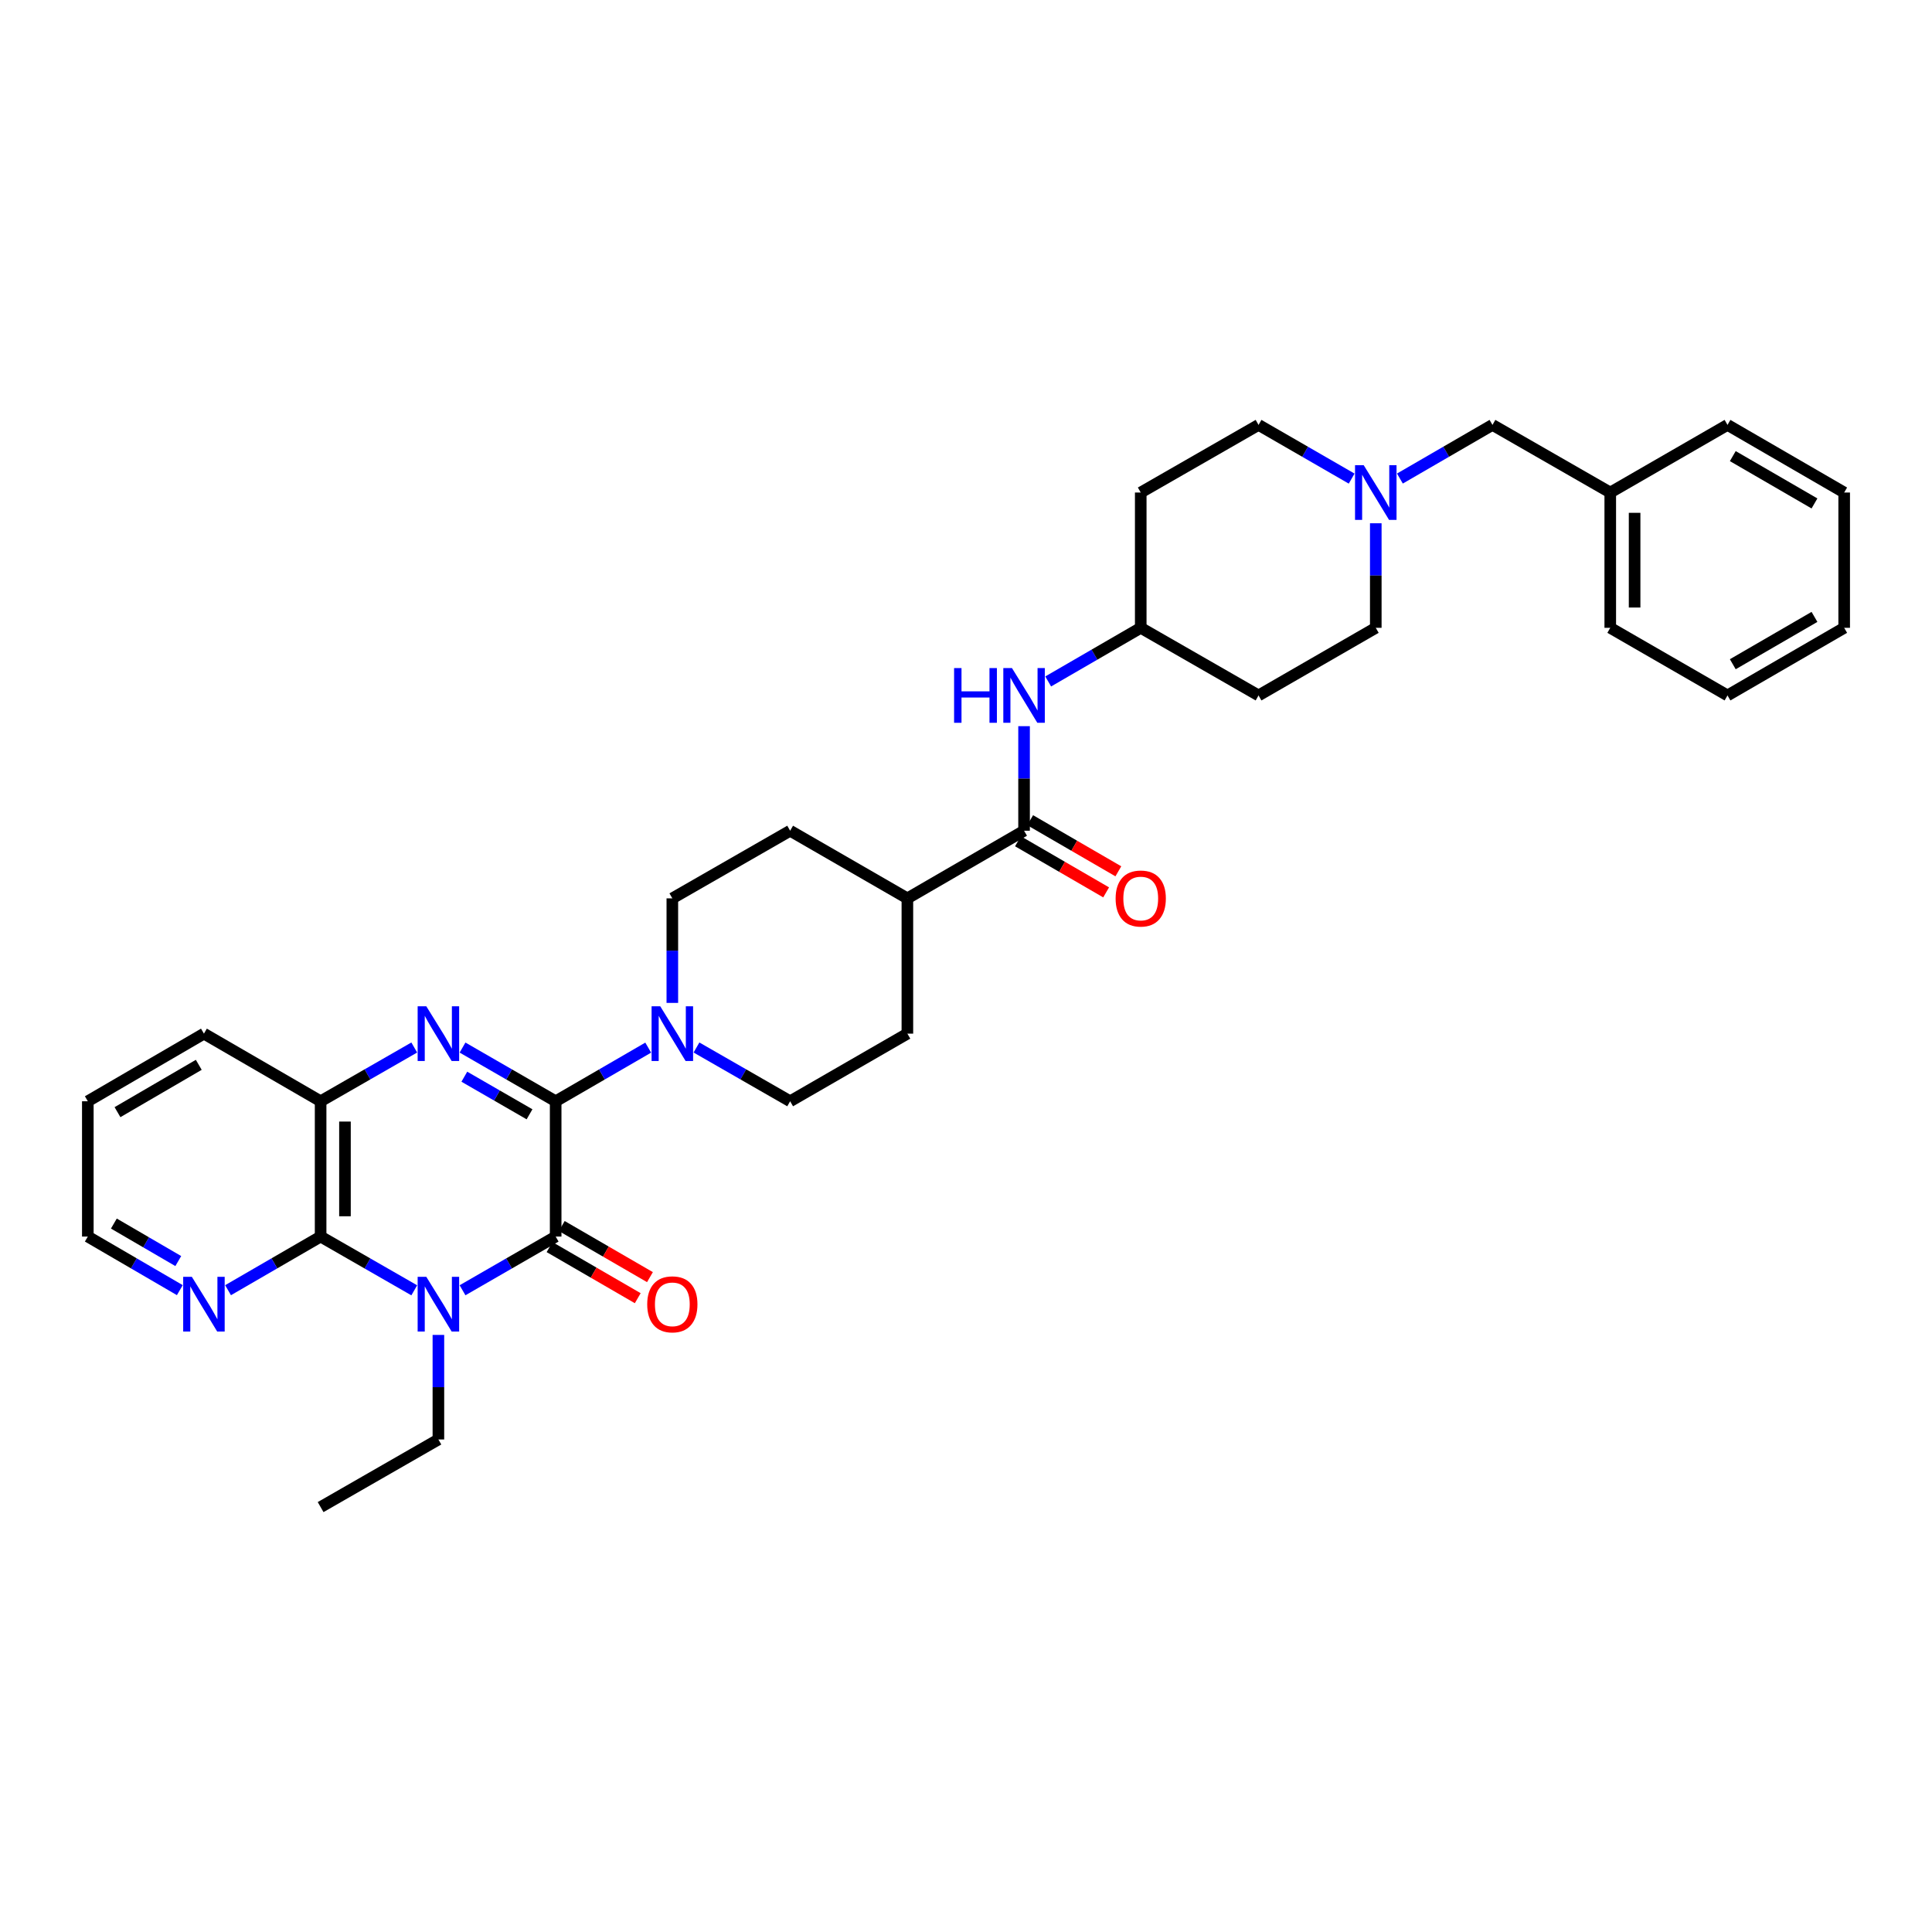 <?xml version='1.0' encoding='iso-8859-1'?>
<svg version='1.1' baseProfile='full'
              xmlns='http://www.w3.org/2000/svg'
                      xmlns:rdkit='http://www.rdkit.org/xml'
                      xmlns:xlink='http://www.w3.org/1999/xlink'
                  xml:space='preserve'
width='1000px' height='1000px' viewBox='0 0 1000 1000'>
<!-- END OF HEADER -->
<rect style='opacity:1.0;fill:#FFFFFF;stroke:none' width='1000' height='1000' x='0' y='0'> </rect>
<path class='bond-1' d='M 287.611,570.015 L 287.611,640.043' style='fill:none;fill-rule:evenodd;stroke:#000000;stroke-width:6px;stroke-linecap:butt;stroke-linejoin:miter;stroke-opacity:1' />
<path class='bond-2' d='M 287.611,570.015 L 263.508,556.115' style='fill:none;fill-rule:evenodd;stroke:#000000;stroke-width:6px;stroke-linecap:butt;stroke-linejoin:miter;stroke-opacity:1' />
<path class='bond-2' d='M 263.508,556.115 L 239.406,542.215' style='fill:none;fill-rule:evenodd;stroke:#0000FF;stroke-width:6px;stroke-linecap:butt;stroke-linejoin:miter;stroke-opacity:1' />
<path class='bond-2' d='M 274.085,576.761 L 257.213,567.031' style='fill:none;fill-rule:evenodd;stroke:#000000;stroke-width:6px;stroke-linecap:butt;stroke-linejoin:miter;stroke-opacity:1' />
<path class='bond-2' d='M 257.213,567.031 L 240.341,557.301' style='fill:none;fill-rule:evenodd;stroke:#0000FF;stroke-width:6px;stroke-linecap:butt;stroke-linejoin:miter;stroke-opacity:1' />
<path class='bond-4' d='M 287.611,570.015 L 311.563,556.131' style='fill:none;fill-rule:evenodd;stroke:#000000;stroke-width:6px;stroke-linecap:butt;stroke-linejoin:miter;stroke-opacity:1' />
<path class='bond-4' d='M 311.563,556.131 L 335.514,542.248' style='fill:none;fill-rule:evenodd;stroke:#0000FF;stroke-width:6px;stroke-linecap:butt;stroke-linejoin:miter;stroke-opacity:1' />
<path class='bond-0' d='M 239.406,667.838 L 263.508,653.94' style='fill:none;fill-rule:evenodd;stroke:#0000FF;stroke-width:6px;stroke-linecap:butt;stroke-linejoin:miter;stroke-opacity:1' />
<path class='bond-0' d='M 263.508,653.94 L 287.611,640.043' style='fill:none;fill-rule:evenodd;stroke:#000000;stroke-width:6px;stroke-linecap:butt;stroke-linejoin:miter;stroke-opacity:1' />
<path class='bond-19' d='M 226.914,690.951 L 226.914,718.01' style='fill:none;fill-rule:evenodd;stroke:#0000FF;stroke-width:6px;stroke-linecap:butt;stroke-linejoin:miter;stroke-opacity:1' />
<path class='bond-19' d='M 226.914,718.01 L 226.914,745.069' style='fill:none;fill-rule:evenodd;stroke:#000000;stroke-width:6px;stroke-linecap:butt;stroke-linejoin:miter;stroke-opacity:1' />
<path class='bond-35' d='M 214.417,667.866 L 190.184,653.954' style='fill:none;fill-rule:evenodd;stroke:#0000FF;stroke-width:6px;stroke-linecap:butt;stroke-linejoin:miter;stroke-opacity:1' />
<path class='bond-35' d='M 190.184,653.954 L 165.952,640.043' style='fill:none;fill-rule:evenodd;stroke:#000000;stroke-width:6px;stroke-linecap:butt;stroke-linejoin:miter;stroke-opacity:1' />
<path class='bond-10' d='M 284.452,645.495 L 307.273,658.721' style='fill:none;fill-rule:evenodd;stroke:#000000;stroke-width:6px;stroke-linecap:butt;stroke-linejoin:miter;stroke-opacity:1' />
<path class='bond-10' d='M 307.273,658.721 L 330.095,671.946' style='fill:none;fill-rule:evenodd;stroke:#FF0000;stroke-width:6px;stroke-linecap:butt;stroke-linejoin:miter;stroke-opacity:1' />
<path class='bond-10' d='M 290.77,634.592 L 313.592,647.818' style='fill:none;fill-rule:evenodd;stroke:#000000;stroke-width:6px;stroke-linecap:butt;stroke-linejoin:miter;stroke-opacity:1' />
<path class='bond-10' d='M 313.592,647.818 L 336.414,661.044' style='fill:none;fill-rule:evenodd;stroke:#FF0000;stroke-width:6px;stroke-linecap:butt;stroke-linejoin:miter;stroke-opacity:1' />
<path class='bond-5' d='M 214.417,542.187 L 190.184,556.101' style='fill:none;fill-rule:evenodd;stroke:#0000FF;stroke-width:6px;stroke-linecap:butt;stroke-linejoin:miter;stroke-opacity:1' />
<path class='bond-5' d='M 190.184,556.101 L 165.952,570.015' style='fill:none;fill-rule:evenodd;stroke:#000000;stroke-width:6px;stroke-linecap:butt;stroke-linejoin:miter;stroke-opacity:1' />
<path class='bond-3' d='M 165.952,640.043 L 165.952,570.015' style='fill:none;fill-rule:evenodd;stroke:#000000;stroke-width:6px;stroke-linecap:butt;stroke-linejoin:miter;stroke-opacity:1' />
<path class='bond-3' d='M 178.553,629.539 L 178.553,580.519' style='fill:none;fill-rule:evenodd;stroke:#000000;stroke-width:6px;stroke-linecap:butt;stroke-linejoin:miter;stroke-opacity:1' />
<path class='bond-9' d='M 165.952,640.043 L 141.996,653.924' style='fill:none;fill-rule:evenodd;stroke:#000000;stroke-width:6px;stroke-linecap:butt;stroke-linejoin:miter;stroke-opacity:1' />
<path class='bond-9' d='M 141.996,653.924 L 118.041,667.805' style='fill:none;fill-rule:evenodd;stroke:#0000FF;stroke-width:6px;stroke-linecap:butt;stroke-linejoin:miter;stroke-opacity:1' />
<path class='bond-12' d='M 360.497,542.185 L 384.737,556.1' style='fill:none;fill-rule:evenodd;stroke:#0000FF;stroke-width:6px;stroke-linecap:butt;stroke-linejoin:miter;stroke-opacity:1' />
<path class='bond-12' d='M 384.737,556.1 L 408.976,570.015' style='fill:none;fill-rule:evenodd;stroke:#000000;stroke-width:6px;stroke-linecap:butt;stroke-linejoin:miter;stroke-opacity:1' />
<path class='bond-13' d='M 347.999,519.1 L 347.999,492.045' style='fill:none;fill-rule:evenodd;stroke:#0000FF;stroke-width:6px;stroke-linecap:butt;stroke-linejoin:miter;stroke-opacity:1' />
<path class='bond-13' d='M 347.999,492.045 L 347.999,464.989' style='fill:none;fill-rule:evenodd;stroke:#000000;stroke-width:6px;stroke-linecap:butt;stroke-linejoin:miter;stroke-opacity:1' />
<path class='bond-25' d='M 165.952,570.015 L 105.556,535.011' style='fill:none;fill-rule:evenodd;stroke:#000000;stroke-width:6px;stroke-linecap:butt;stroke-linejoin:miter;stroke-opacity:1' />
<path class='bond-6' d='M 530.054,429.985 L 469.659,464.989' style='fill:none;fill-rule:evenodd;stroke:#000000;stroke-width:6px;stroke-linecap:butt;stroke-linejoin:miter;stroke-opacity:1' />
<path class='bond-7' d='M 530.054,429.985 L 530.054,402.926' style='fill:none;fill-rule:evenodd;stroke:#000000;stroke-width:6px;stroke-linecap:butt;stroke-linejoin:miter;stroke-opacity:1' />
<path class='bond-7' d='M 530.054,402.926 L 530.054,375.867' style='fill:none;fill-rule:evenodd;stroke:#0000FF;stroke-width:6px;stroke-linecap:butt;stroke-linejoin:miter;stroke-opacity:1' />
<path class='bond-14' d='M 526.895,435.437 L 549.716,448.665' style='fill:none;fill-rule:evenodd;stroke:#000000;stroke-width:6px;stroke-linecap:butt;stroke-linejoin:miter;stroke-opacity:1' />
<path class='bond-14' d='M 549.716,448.665 L 572.538,461.893' style='fill:none;fill-rule:evenodd;stroke:#FF0000;stroke-width:6px;stroke-linecap:butt;stroke-linejoin:miter;stroke-opacity:1' />
<path class='bond-14' d='M 533.214,424.534 L 556.036,437.763' style='fill:none;fill-rule:evenodd;stroke:#000000;stroke-width:6px;stroke-linecap:butt;stroke-linejoin:miter;stroke-opacity:1' />
<path class='bond-14' d='M 556.036,437.763 L 578.858,450.991' style='fill:none;fill-rule:evenodd;stroke:#FF0000;stroke-width:6px;stroke-linecap:butt;stroke-linejoin:miter;stroke-opacity:1' />
<path class='bond-17' d='M 542.539,352.721 L 566.491,338.841' style='fill:none;fill-rule:evenodd;stroke:#0000FF;stroke-width:6px;stroke-linecap:butt;stroke-linejoin:miter;stroke-opacity:1' />
<path class='bond-17' d='M 566.491,338.841 L 590.443,324.96' style='fill:none;fill-rule:evenodd;stroke:#000000;stroke-width:6px;stroke-linecap:butt;stroke-linejoin:miter;stroke-opacity:1' />
<path class='bond-8' d='M 712.102,270.842 L 712.102,297.901' style='fill:none;fill-rule:evenodd;stroke:#0000FF;stroke-width:6px;stroke-linecap:butt;stroke-linejoin:miter;stroke-opacity:1' />
<path class='bond-8' d='M 712.102,297.901 L 712.102,324.96' style='fill:none;fill-rule:evenodd;stroke:#000000;stroke-width:6px;stroke-linecap:butt;stroke-linejoin:miter;stroke-opacity:1' />
<path class='bond-18' d='M 724.587,247.695 L 748.542,233.811' style='fill:none;fill-rule:evenodd;stroke:#0000FF;stroke-width:6px;stroke-linecap:butt;stroke-linejoin:miter;stroke-opacity:1' />
<path class='bond-18' d='M 748.542,233.811 L 772.498,219.928' style='fill:none;fill-rule:evenodd;stroke:#000000;stroke-width:6px;stroke-linecap:butt;stroke-linejoin:miter;stroke-opacity:1' />
<path class='bond-37' d='M 699.611,247.726 L 675.515,233.827' style='fill:none;fill-rule:evenodd;stroke:#0000FF;stroke-width:6px;stroke-linecap:butt;stroke-linejoin:miter;stroke-opacity:1' />
<path class='bond-37' d='M 675.515,233.827 L 651.419,219.928' style='fill:none;fill-rule:evenodd;stroke:#000000;stroke-width:6px;stroke-linecap:butt;stroke-linejoin:miter;stroke-opacity:1' />
<path class='bond-36' d='M 93.077,667.774 L 69.266,653.908' style='fill:none;fill-rule:evenodd;stroke:#0000FF;stroke-width:6px;stroke-linecap:butt;stroke-linejoin:miter;stroke-opacity:1' />
<path class='bond-36' d='M 69.266,653.908 L 45.455,640.043' style='fill:none;fill-rule:evenodd;stroke:#000000;stroke-width:6px;stroke-linecap:butt;stroke-linejoin:miter;stroke-opacity:1' />
<path class='bond-36' d='M 92.275,652.724 L 75.607,643.019' style='fill:none;fill-rule:evenodd;stroke:#0000FF;stroke-width:6px;stroke-linecap:butt;stroke-linejoin:miter;stroke-opacity:1' />
<path class='bond-36' d='M 75.607,643.019 L 58.939,633.313' style='fill:none;fill-rule:evenodd;stroke:#000000;stroke-width:6px;stroke-linecap:butt;stroke-linejoin:miter;stroke-opacity:1' />
<path class='bond-11' d='M 469.659,464.989 L 408.976,429.985' style='fill:none;fill-rule:evenodd;stroke:#000000;stroke-width:6px;stroke-linecap:butt;stroke-linejoin:miter;stroke-opacity:1' />
<path class='bond-34' d='M 469.659,464.989 L 469.659,535.011' style='fill:none;fill-rule:evenodd;stroke:#000000;stroke-width:6px;stroke-linecap:butt;stroke-linejoin:miter;stroke-opacity:1' />
<path class='bond-16' d='M 408.976,570.015 L 469.659,535.011' style='fill:none;fill-rule:evenodd;stroke:#000000;stroke-width:6px;stroke-linecap:butt;stroke-linejoin:miter;stroke-opacity:1' />
<path class='bond-15' d='M 347.999,464.989 L 408.976,429.985' style='fill:none;fill-rule:evenodd;stroke:#000000;stroke-width:6px;stroke-linecap:butt;stroke-linejoin:miter;stroke-opacity:1' />
<path class='bond-20' d='M 590.443,324.96 L 590.443,254.931' style='fill:none;fill-rule:evenodd;stroke:#000000;stroke-width:6px;stroke-linecap:butt;stroke-linejoin:miter;stroke-opacity:1' />
<path class='bond-21' d='M 590.443,324.96 L 651.419,359.957' style='fill:none;fill-rule:evenodd;stroke:#000000;stroke-width:6px;stroke-linecap:butt;stroke-linejoin:miter;stroke-opacity:1' />
<path class='bond-24' d='M 772.498,219.928 L 833.467,254.931' style='fill:none;fill-rule:evenodd;stroke:#000000;stroke-width:6px;stroke-linecap:butt;stroke-linejoin:miter;stroke-opacity:1' />
<path class='bond-29' d='M 226.914,745.069 L 165.952,780.072' style='fill:none;fill-rule:evenodd;stroke:#000000;stroke-width:6px;stroke-linecap:butt;stroke-linejoin:miter;stroke-opacity:1' />
<path class='bond-23' d='M 590.443,254.931 L 651.419,219.928' style='fill:none;fill-rule:evenodd;stroke:#000000;stroke-width:6px;stroke-linecap:butt;stroke-linejoin:miter;stroke-opacity:1' />
<path class='bond-22' d='M 651.419,359.957 L 712.102,324.96' style='fill:none;fill-rule:evenodd;stroke:#000000;stroke-width:6px;stroke-linecap:butt;stroke-linejoin:miter;stroke-opacity:1' />
<path class='bond-27' d='M 833.467,254.931 L 833.467,324.96' style='fill:none;fill-rule:evenodd;stroke:#000000;stroke-width:6px;stroke-linecap:butt;stroke-linejoin:miter;stroke-opacity:1' />
<path class='bond-27' d='M 846.069,265.436 L 846.069,314.456' style='fill:none;fill-rule:evenodd;stroke:#000000;stroke-width:6px;stroke-linecap:butt;stroke-linejoin:miter;stroke-opacity:1' />
<path class='bond-28' d='M 833.467,254.931 L 894.15,219.928' style='fill:none;fill-rule:evenodd;stroke:#000000;stroke-width:6px;stroke-linecap:butt;stroke-linejoin:miter;stroke-opacity:1' />
<path class='bond-30' d='M 105.556,535.011 L 45.455,570.015' style='fill:none;fill-rule:evenodd;stroke:#000000;stroke-width:6px;stroke-linecap:butt;stroke-linejoin:miter;stroke-opacity:1' />
<path class='bond-30' d='M 102.883,551.151 L 60.812,575.653' style='fill:none;fill-rule:evenodd;stroke:#000000;stroke-width:6px;stroke-linecap:butt;stroke-linejoin:miter;stroke-opacity:1' />
<path class='bond-26' d='M 45.455,640.043 L 45.455,570.015' style='fill:none;fill-rule:evenodd;stroke:#000000;stroke-width:6px;stroke-linecap:butt;stroke-linejoin:miter;stroke-opacity:1' />
<path class='bond-32' d='M 833.467,324.96 L 894.15,359.957' style='fill:none;fill-rule:evenodd;stroke:#000000;stroke-width:6px;stroke-linecap:butt;stroke-linejoin:miter;stroke-opacity:1' />
<path class='bond-31' d='M 894.15,219.928 L 954.545,254.931' style='fill:none;fill-rule:evenodd;stroke:#000000;stroke-width:6px;stroke-linecap:butt;stroke-linejoin:miter;stroke-opacity:1' />
<path class='bond-31' d='M 896.89,236.081 L 939.167,260.583' style='fill:none;fill-rule:evenodd;stroke:#000000;stroke-width:6px;stroke-linecap:butt;stroke-linejoin:miter;stroke-opacity:1' />
<path class='bond-33' d='M 954.545,254.931 L 954.545,324.96' style='fill:none;fill-rule:evenodd;stroke:#000000;stroke-width:6px;stroke-linecap:butt;stroke-linejoin:miter;stroke-opacity:1' />
<path class='bond-38' d='M 894.15,359.957 L 954.545,324.96' style='fill:none;fill-rule:evenodd;stroke:#000000;stroke-width:6px;stroke-linecap:butt;stroke-linejoin:miter;stroke-opacity:1' />
<path class='bond-38' d='M 896.891,343.804 L 939.168,319.306' style='fill:none;fill-rule:evenodd;stroke:#000000;stroke-width:6px;stroke-linecap:butt;stroke-linejoin:miter;stroke-opacity:1' />
<path  class='atom-1' d='M 220.654 660.88
L 229.934 675.88
Q 230.854 677.36, 232.334 680.04
Q 233.814 682.72, 233.894 682.88
L 233.894 660.88
L 237.654 660.88
L 237.654 689.2
L 233.774 689.2
L 223.814 672.8
Q 222.654 670.88, 221.414 668.68
Q 220.214 666.48, 219.854 665.8
L 219.854 689.2
L 216.174 689.2
L 216.174 660.88
L 220.654 660.88
' fill='#0000FF'/>
<path  class='atom-3' d='M 220.654 520.851
L 229.934 535.851
Q 230.854 537.331, 232.334 540.011
Q 233.814 542.691, 233.894 542.851
L 233.894 520.851
L 237.654 520.851
L 237.654 549.171
L 233.774 549.171
L 223.814 532.771
Q 222.654 530.851, 221.414 528.651
Q 220.214 526.451, 219.854 525.771
L 219.854 549.171
L 216.174 549.171
L 216.174 520.851
L 220.654 520.851
' fill='#0000FF'/>
<path  class='atom-5' d='M 341.739 520.851
L 351.019 535.851
Q 351.939 537.331, 353.419 540.011
Q 354.899 542.691, 354.979 542.851
L 354.979 520.851
L 358.739 520.851
L 358.739 549.171
L 354.859 549.171
L 344.899 532.771
Q 343.739 530.851, 342.499 528.651
Q 341.299 526.451, 340.939 525.771
L 340.939 549.171
L 337.259 549.171
L 337.259 520.851
L 341.739 520.851
' fill='#0000FF'/>
<path  class='atom-8' d='M 493.834 345.797
L 497.674 345.797
L 497.674 357.837
L 512.154 357.837
L 512.154 345.797
L 515.994 345.797
L 515.994 374.117
L 512.154 374.117
L 512.154 361.037
L 497.674 361.037
L 497.674 374.117
L 493.834 374.117
L 493.834 345.797
' fill='#0000FF'/>
<path  class='atom-8' d='M 523.794 345.797
L 533.074 360.797
Q 533.994 362.277, 535.474 364.957
Q 536.954 367.637, 537.034 367.797
L 537.034 345.797
L 540.794 345.797
L 540.794 374.117
L 536.914 374.117
L 526.954 357.717
Q 525.794 355.797, 524.554 353.597
Q 523.354 351.397, 522.994 350.717
L 522.994 374.117
L 519.314 374.117
L 519.314 345.797
L 523.794 345.797
' fill='#0000FF'/>
<path  class='atom-9' d='M 705.842 240.771
L 715.122 255.771
Q 716.042 257.251, 717.522 259.931
Q 719.002 262.611, 719.082 262.771
L 719.082 240.771
L 722.842 240.771
L 722.842 269.091
L 718.962 269.091
L 709.002 252.691
Q 707.842 250.771, 706.602 248.571
Q 705.402 246.371, 705.042 245.691
L 705.042 269.091
L 701.362 269.091
L 701.362 240.771
L 705.842 240.771
' fill='#0000FF'/>
<path  class='atom-10' d='M 99.296 660.88
L 108.576 675.88
Q 109.496 677.36, 110.976 680.04
Q 112.456 682.72, 112.536 682.88
L 112.536 660.88
L 116.296 660.88
L 116.296 689.2
L 112.416 689.2
L 102.456 672.8
Q 101.296 670.88, 100.056 668.68
Q 98.856 666.48, 98.496 665.8
L 98.496 689.2
L 94.816 689.2
L 94.816 660.88
L 99.296 660.88
' fill='#0000FF'/>
<path  class='atom-11' d='M 334.999 675.12
Q 334.999 668.32, 338.359 664.52
Q 341.719 660.72, 347.999 660.72
Q 354.279 660.72, 357.639 664.52
Q 360.999 668.32, 360.999 675.12
Q 360.999 682, 357.599 685.92
Q 354.199 689.8, 347.999 689.8
Q 341.759 689.8, 338.359 685.92
Q 334.999 682.04, 334.999 675.12
M 347.999 686.6
Q 352.319 686.6, 354.639 683.72
Q 356.999 680.8, 356.999 675.12
Q 356.999 669.56, 354.639 666.76
Q 352.319 663.92, 347.999 663.92
Q 343.679 663.92, 341.319 666.72
Q 338.999 669.52, 338.999 675.12
Q 338.999 680.84, 341.319 683.72
Q 343.679 686.6, 347.999 686.6
' fill='#FF0000'/>
<path  class='atom-15' d='M 577.443 465.069
Q 577.443 458.269, 580.803 454.469
Q 584.163 450.669, 590.443 450.669
Q 596.723 450.669, 600.083 454.469
Q 603.443 458.269, 603.443 465.069
Q 603.443 471.949, 600.043 475.869
Q 596.643 479.749, 590.443 479.749
Q 584.203 479.749, 580.803 475.869
Q 577.443 471.989, 577.443 465.069
M 590.443 476.549
Q 594.763 476.549, 597.083 473.669
Q 599.443 470.749, 599.443 465.069
Q 599.443 459.509, 597.083 456.709
Q 594.763 453.869, 590.443 453.869
Q 586.123 453.869, 583.763 456.669
Q 581.443 459.469, 581.443 465.069
Q 581.443 470.789, 583.763 473.669
Q 586.123 476.549, 590.443 476.549
' fill='#FF0000'/>
</svg>

